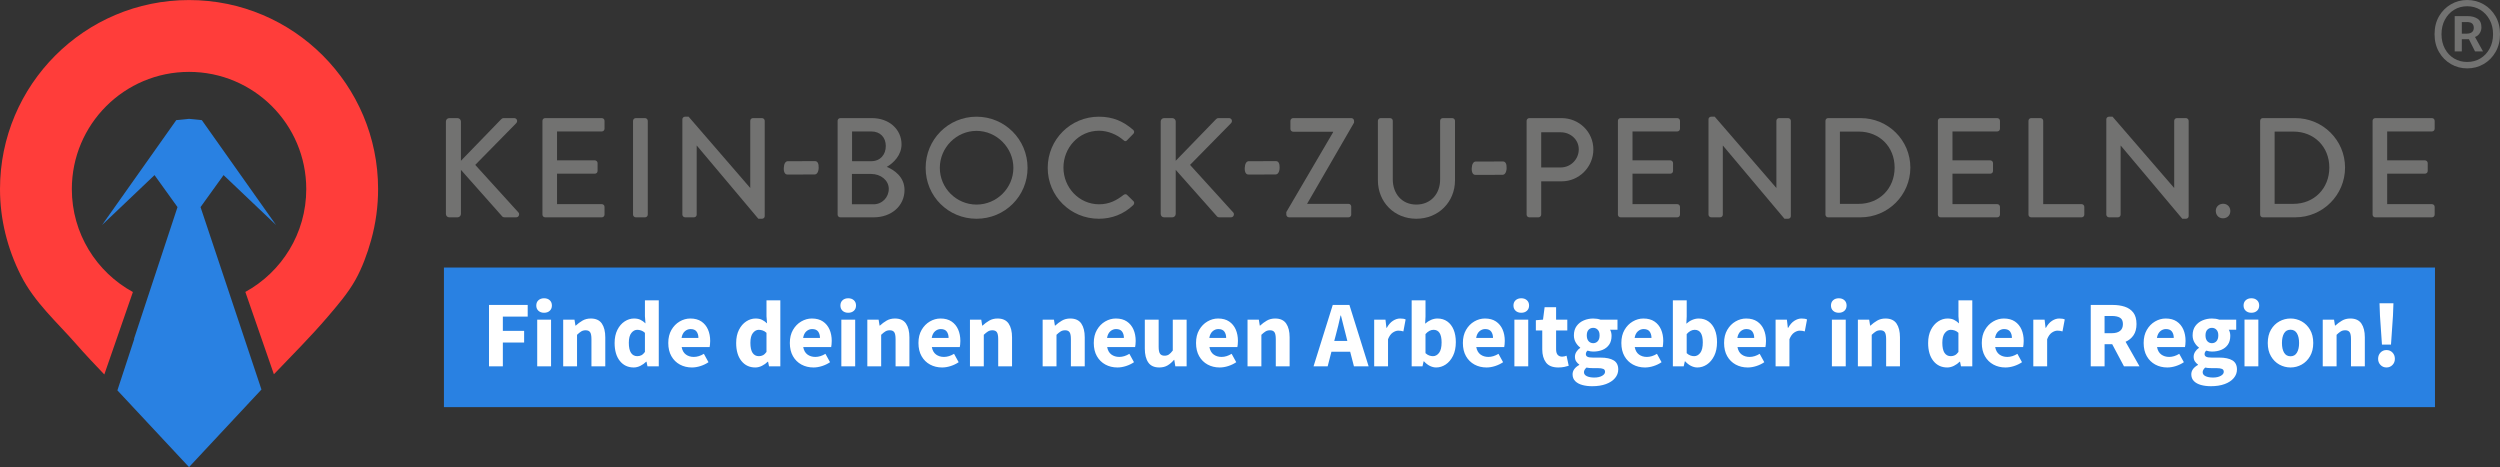 <?xml version="1.0" encoding="utf-8"?>
<svg xmlns="http://www.w3.org/2000/svg" id="Ebene_1" viewBox="0 0 7722.91 1442.88">
  <rect x="0" y="0" width="7722.91" height="1442.88" fill="#333333" stroke="none"/>
  <path d="m254.04,1084.16l1.37,1.51c-.47-.51-.92-1.04-1.38-1.55v.04Z" fill="#fff"/>
  <path d="m791.58,1220.77l.25-.28c-.09.09-.18.19-.26.28h.02Z" fill="#fff"/>
  <rect fill="#fff" height="389.98" width="6044.73" x="1413.33" y="841.18"/>
  <path d="m715.64,927.55l-96.13-287.8,71.13-98.81,162,154.06-229.16-323.89-39.48-3.97-39.48,3.97-229.16,323.89,162-154.06,71.02,98.81-95.19,288.15-39.13,118.67.82.12-52.21,159.2c71.25,76.15,142.26,152.19,213.28,228.46.47.35,8.06,8.29,8.06,8.53,74.52-79.89,149.15-159.67,223.67-239.56l-92.04-275.77h0Z" fill="#2981e2"/>
  <path d="m584,.14C261.52.14,0,261.65,0,584.14c0,93.09,22.66,183.84,64.59,266.89,42.28,83.63,110.84,143.31,171.23,212.46,27.8,31.89,57.23,62.61,86.43,93.32l88.3-254.74c-112.48-61.44-188.63-180.81-188.63-317.93,0-199.96,162.12-362.08,362.08-362.08s362.08,162.12,362.08,362.08c0,137.01-76.04,256.14-188.17,317.7l88.18,254.39c55.95-58.63,113.53-115.87,166.21-177.54,30.13-35.27,62.25-72.53,85.03-112.95,21.26-37.73,37.38-81.88,49.06-123.69,14.37-51.39,21.61-104.65,21.61-157.92C1168.01,261.65,906.49.14,584,.14Z" fill="#ff3d3a"/>
  <path d="m1468.09,509.37l126.54-128.73c6.14-6.57,1.75-15.76-6.12-15.76h-32.84c-3.5,0-6.57,2.19-8.32,4.38l-123.47,127.41v-121.28c0-5.69-4.82-10.51-10.51-10.51h-25.4c-6.12,0-10.51,4.82-10.51,10.51v285.49c0,5.69,4.39,10.51,10.51,10.51h25.4c5.69,0,10.51-4.82,10.51-10.51v-136.18l127.41,143.62c.88,1.32,3.5,3.07,7.88,3.07h35.03c9.19,0,11.39-10.07,7.88-14.45l-133.99-147.56Z" fill="#727271"/>
  <path d="m1859.15,364.87h-175.14c-4.81,0-8.32,3.94-8.32,8.32v289.86c0,4.39,3.5,8.32,8.32,8.32h175.14c4.82,0,8.32-3.94,8.32-8.32v-24.08c0-4.38-3.5-8.32-8.32-8.32h-138.36v-94.14h116.91c4.39,0,8.32-3.5,8.32-8.32v-24.52c0-4.37-3.94-8.32-8.32-8.32h-116.91v-89.32h138.36c4.82,0,8.32-3.94,8.32-8.32v-24.52c0-4.39-3.5-8.32-8.32-8.32Z" fill="#727271"/>
  <path d="m1992.75,364.87h-28.89c-4.37,0-8.32,3.94-8.32,8.32v289.86c0,4.39,3.95,8.32,8.32,8.32h28.89c4.39,0,8.32-3.94,8.32-8.32v-289.86c0-4.39-3.94-8.32-8.32-8.32Z" fill="#727271"/>
  <path d="m2354.03,364.87h-28.02c-4.82,0-8.32,3.94-8.32,8.32v207.1h-.43l-190.04-219.81h-10.94c-4.39,0-8.32,3.5-8.32,7.88v294.68c0,4.39,3.94,8.32,8.32,8.32h27.59c4.82,0,8.32-3.94,8.32-8.32v-213.23h.43l190.03,225.94h11.39c4.37,0,8.32-3.5,8.32-7.88v-294.68c0-4.39-3.95-8.32-8.32-8.32Z" fill="#727271"/>
  <path d="m2739.45,515.5c20.57-11.83,45.54-35.9,45.54-69.62,0-45.97-38.1-81-91.07-81h-98.08c-4.82,0-8.32,3.94-8.32,8.32v289.86c0,4.39,3.5,8.32,8.32,8.32h102.89c55.18,0,95.46-35.46,95.46-84.5,0-40.28-31.53-61.74-54.73-71.38Zm-107.29-109.47h59.12c28.02,0,45.1,18.39,45.1,45.1s-17.08,46.85-45.1,46.85h-59.12v-91.95Zm66.12,225.06h-66.55v-93.7h59.98c28.46,0,53.86,19.27,53.86,45.98s-20.58,47.72-47.29,47.72Z" fill="#727271"/>
  <path d="m3016.67,360.5c-87.57,0-157.2,70.5-157.2,158.07s69.62,157.19,157.2,157.19,157.63-69.62,157.63-157.19-70.06-158.07-157.63-158.07Zm0,271.47c-62.18,0-113.41-50.79-113.41-113.4s51.23-114.29,113.41-114.29,113.85,52.1,113.85,114.29-51.23,113.4-113.85,113.4Z" fill="#727271"/>
  <path d="m3481.32,601.75c-2.63-2.19-6.57-2.62-10.51.44-21.02,16.2-43.35,28.9-75.31,28.9-62.62,0-110.34-52.11-110.34-113.41s47.29-113.84,109.91-113.84c27.14,0,55.16,11.39,75.75,29.34,3.94,3.94,7.88,3.94,10.94,0l19.27-19.7c3.5-3.5,3.5-8.76-.43-12.26-29.78-25.84-61.75-40.72-105.97-40.72-87.57,0-158.06,70.5-158.06,158.07s70.49,157.19,158.06,157.19c38.98,0,76.63-13.57,106.4-42.48,3.07-3.06,3.94-8.76.43-11.82l-20.14-19.71Z" fill="#727271"/>
  <path d="m3676.23,509.37l126.55-128.73c6.12-6.57,1.75-15.76-6.14-15.76h-32.84c-3.5,0-6.56,2.19-8.31,4.38l-123.49,127.41v-121.28c0-5.69-4.82-10.51-10.51-10.51h-25.39c-6.14,0-10.51,4.82-10.51,10.51v285.49c0,5.69,4.37,10.51,10.51,10.51h25.39c5.69,0,10.51-4.82,10.51-10.51v-136.18l127.42,143.62c.87,1.32,3.5,3.07,7.87,3.07h35.03c9.21,0,11.39-10.07,7.89-14.45l-133.99-147.56Z" fill="#727271"/>
  <path d="m4174.59,364.87h-179.95c-4.39,0-8.32,3.94-8.32,8.32v25.39c0,4.39,3.94,8.32,8.32,8.32h123.47v1.75l-144.49,246.52v7.87c0,4.39,3.94,8.32,8.31,8.32h183.92c4.81,0,8.31-3.94,8.31-8.32v-24.95c0-4.38-3.5-8.32-8.31-8.32h-127.87v-.43l144.93-250.46v-5.69c0-4.39-3.94-8.32-8.32-8.32Z" fill="#727271"/>
  <path d="m4486.41,364.87h-29.32c-4.82,0-8.32,3.94-8.32,8.32v181.71c0,43.34-28.47,77.06-73.56,77.06s-72.69-34.15-72.69-77.94v-180.83c0-4.39-3.5-8.32-8.32-8.32h-29.33c-4.39,0-8.32,3.94-8.32,8.32v183.9c0,66.56,49.92,118.66,118.66,118.66s119.53-52.1,119.53-118.66v-183.9c0-4.39-3.94-8.32-8.32-8.32Z" fill="#727271"/>
  <path d="m4824.09,364.87h-99.83c-4.82,0-8.32,3.94-8.32,8.32v289.86c0,4.39,3.5,8.32,8.32,8.32h28.46c4.39,0,8.32-3.94,8.32-8.32v-102.89h63.49c53.43,0,97.65-44.23,97.65-98.52s-44.22-96.76-98.08-96.76Zm-2.62,152.38h-60.43v-108.59h60.43c30.21,0,55.6,22.77,55.6,52.54,0,31.53-25.39,56.05-55.6,56.05Z" fill="#727271"/>
  <path d="m5181.44,364.87h-175.14c-4.82,0-8.32,3.94-8.32,8.32v289.86c0,4.39,3.5,8.32,8.32,8.32h175.14c4.82,0,8.32-3.94,8.32-8.32v-24.08c0-4.38-3.5-8.32-8.32-8.32h-138.36v-94.14h116.91c4.37,0,8.32-3.5,8.32-8.32v-24.52c0-4.37-3.95-8.32-8.32-8.32h-116.91v-89.32h138.36c4.82,0,8.32-3.94,8.32-8.32v-24.52c0-4.39-3.5-8.32-8.32-8.32Z" fill="#727271"/>
  <path d="m5523.9,364.87h-28.02c-4.81,0-8.31,3.94-8.31,8.32v207.1h-.45l-190.03-219.81h-10.96c-4.37,0-8.31,3.5-8.31,7.88v294.68c0,4.39,3.94,8.32,8.31,8.32h27.59c4.82,0,8.32-3.94,8.32-8.32v-213.23h.43l190.04,225.94h11.38c4.39,0,8.32-3.5,8.32-7.88v-294.68c0-4.39-3.94-8.32-8.32-8.32Z" fill="#727271"/>
  <path d="m5747.72,364.87h-100.7c-4.39,0-7.89,3.94-7.89,8.32v289.86c0,4.39,3.5,8.32,7.89,8.32h100.7c84.52,0,153.69-68.74,153.69-153.69s-69.17-152.81-153.69-152.81Zm-6.12,264.9h-57.8v-223.3h57.8c64.36,0,111.21,46.85,111.21,111.21s-46.85,112.09-111.21,112.09Z" fill="#727271"/>
  <path d="m6169.89,364.87h-175.14c-4.82,0-8.32,3.94-8.32,8.32v289.86c0,4.39,3.5,8.32,8.32,8.32h175.14c4.82,0,8.32-3.94,8.32-8.32v-24.08c0-4.38-3.5-8.32-8.32-8.32h-138.36v-94.14h116.91c4.37,0,8.32-3.5,8.32-8.32v-24.52c0-4.37-3.95-8.32-8.32-8.32h-116.91v-89.32h138.36c4.82,0,8.32-3.94,8.32-8.32v-24.52c0-4.39-3.5-8.32-8.32-8.32Z" fill="#727271"/>
  <path d="m6430.48,630.66h-118.67v-257.46c0-4.39-3.94-8.32-8.31-8.32h-28.91c-4.82,0-8.32,3.94-8.32,8.32v289.86c0,4.39,3.5,8.32,8.32,8.32h155.88c4.82,0,8.32-3.94,8.32-8.32v-24.08c0-4.38-3.5-8.32-8.32-8.32Z" fill="#727271"/>
  <path d="m6752.79,364.87h-28.02c-4.82,0-8.32,3.94-8.32,8.32v207.1h-.43l-190.02-219.81h-10.94c-4.39,0-8.32,3.5-8.32,7.88v294.68c0,4.39,3.94,8.32,8.32,8.32h27.57c4.82,0,8.32-3.94,8.32-8.32v-213.23h.43l190.04,225.94h11.38c4.39,0,8.32-3.5,8.32-7.88v-294.68c0-4.39-3.94-8.32-8.32-8.32Z" fill="#727271"/>
  <path d="m7090.57,364.87h-100.7c-4.39,0-7.89,3.94-7.89,8.32v289.86c0,4.39,3.5,8.32,7.89,8.32h100.7c84.52,0,153.69-68.74,153.69-153.69s-69.17-152.81-153.69-152.81Zm-6.12,264.9h-57.8v-223.3h57.8c64.35,0,111.21,46.85,111.21,111.21s-46.86,112.09-111.21,112.09Z" fill="#727271"/>
  <path d="m7512.74,406.03c4.82,0,8.32-3.94,8.32-8.32v-24.52c0-4.39-3.5-8.32-8.32-8.32h-175.14c-4.82,0-8.32,3.94-8.32,8.32v289.86c0,4.39,3.5,8.32,8.32,8.32h175.14c4.82,0,8.32-3.94,8.32-8.32v-24.08c0-4.38-3.5-8.32-8.32-8.32h-138.36v-94.14h116.91c4.37,0,8.32-3.5,8.32-8.32v-24.52c0-4.37-3.95-8.32-8.32-8.32h-116.91v-89.32h138.36Z" fill="#727271"/>
  <path d="m4643.32,498.85l-84.29.15c-7.41.01-12.06,7.89-12.6,20.85-.54,12.96,3.79,20.35,11.2,20.34l83.68-.15c7.41-.01,12.35-7.43,12.88-20.38.54-12.96-3.46-20.82-10.87-20.8Z" fill="#727271"/>
  <path d="m3942.09,497.8l-84.29.15c-7.41.01-12.06,7.89-12.59,20.85-.54,12.96,3.79,20.35,11.2,20.34l83.68-.15c7.41-.01,12.35-7.43,12.88-20.38.54-12.96-3.46-20.82-10.87-20.8Z" fill="#727271"/>
  <path d="m2518.14,497.8l-84.29.15c-7.41.01-12.06,7.89-12.6,20.85-.54,12.96,3.79,20.35,11.2,20.34l83.68-.15c7.41-.01,12.35-7.43,12.88-20.38.54-12.96-3.46-20.82-10.87-20.8Z" fill="#727271"/>
  <path d="m6865.45,629.58c-12.64,1.11-21.57,11.04-20.44,24,1.19,13.62,11.71,21.84,24.35,20.74,12.64-1.11,21.57-11.03,20.38-24.65-1.13-12.97-11.65-21.2-24.3-20.09Z" fill="#727271"/>
  <path d="m4952.6,1139.55c-3.78-1.55-9.26-2.33-16.43-2.33h-14.83c-4.85,0-8.87-.15-12.07-.44-3.2-.29-5.96-.73-8.29-1.31-5.24,4.65-7.85,9.4-7.85,14.25,0,5.43,2.95,9.55,8.87,12.36,5.91,2.81,13.62,4.22,23.12,4.22s17.64-1.75,23.85-5.24c6.21-3.49,9.31-7.66,9.31-12.51,0-4.46-1.89-7.47-5.67-9.02Z" fill="#2981e2"/>
  <path d="m4588,1016.52c-6.59,0-12.51,2.28-17.74,6.84-5.24,4.56-8.63,11.39-10.18,20.51h52.07c0-7.95-1.89-14.49-5.67-19.63-3.78-5.14-9.94-7.71-18.47-7.71Z" fill="#2981e2"/>
  <path d="m4921.62,1060.15c5.62,0,10.33-2.04,14.11-6.11s5.67-10.08,5.67-18.03-1.89-13.33-5.67-17.31c-3.78-3.97-8.49-5.96-14.11-5.96s-10.33,1.94-14.11,5.82c-3.78,3.88-5.67,9.7-5.67,17.45s1.89,13.96,5.67,18.03c3.78,4.07,8.48,6.11,14.11,6.11Z" fill="#2981e2"/>
  <path d="m6190.98,1016.52c-6.59,0-12.51,2.28-17.74,6.84-5.24,4.56-8.63,11.39-10.18,20.51h52.07c0-7.95-1.89-14.49-5.67-19.63-3.78-5.14-9.94-7.71-18.47-7.71Z" fill="#2981e2"/>
  <path d="m5235.18,1018.84c-8.54,0-16.78,4.36-24.72,13.09v59.05c3.88,3.49,7.75,5.92,11.64,7.27,3.88,1.36,7.66,2.04,11.34,2.04,7.37,0,13.67-3.39,18.91-10.18,5.24-6.79,7.85-17.55,7.85-32.29,0-25.98-8.34-38.98-25.01-38.98Z" fill="#2981e2"/>
  <path d="m6026.05,1018.84c-6.79,0-12.8,3.25-18.03,9.74-5.24,6.5-7.85,16.63-7.85,30.4s2.28,24.58,6.83,31.27c4.56,6.69,11,10.03,19.34,10.03,4.65,0,8.87-.97,12.65-2.91,3.78-1.94,7.42-5.33,10.91-10.18v-59.05c-3.69-3.49-7.61-5.91-11.78-7.27-4.17-1.35-8.19-2.04-12.07-2.04Z" fill="#2981e2"/>
  <path d="m4150.09,1005.46c-2.62-10.66-5.19-20.94-7.71-30.83h-1.16c-2.33,10.09-4.7,20.41-7.13,30.98-2.43,10.57-5,20.61-7.71,30.11l-4.65,17.45h40.43l-4.36-17.45c-2.52-9.5-5.09-19.58-7.71-30.25Z" fill="#2981e2"/>
  <path d="m5394.87,1016.52c-6.59,0-12.51,2.28-17.74,6.84-5.24,4.56-8.63,11.39-10.18,20.51h52.07c0-7.95-1.89-14.49-5.67-19.63-3.78-5.14-9.94-7.71-18.47-7.71Z" fill="#2981e2"/>
  <path d="m5077.53,1016.52c-6.59,0-12.51,2.28-17.74,6.84-5.24,4.56-8.63,11.39-10.18,20.51h52.07c0-7.95-1.89-14.49-5.67-19.63-3.78-5.14-9.94-7.71-18.47-7.71Z" fill="#2981e2"/>
  <path d="m2343.95,1018.84c-6.79,0-12.8,3.25-18.03,9.74-5.24,6.5-7.85,16.63-7.85,30.4s2.28,24.58,6.84,31.27c4.55,6.69,11,10.03,19.34,10.03,4.65,0,8.87-.97,12.65-2.91,3.78-1.94,7.42-5.33,10.91-10.18v-59.05c-3.69-3.49-7.61-5.91-11.78-7.27-4.17-1.35-8.2-2.04-12.07-2.04Z" fill="#2981e2"/>
  <path d="m2133.36,1016.52c-6.59,0-12.51,2.28-17.74,6.84-5.24,4.56-8.63,11.39-10.18,20.51h52.07c0-7.95-1.89-14.49-5.67-19.63-3.78-5.14-9.94-7.71-18.47-7.71Z" fill="#2981e2"/>
  <path d="m1968.44,1018.84c-6.79,0-12.8,3.25-18.03,9.74-5.24,6.5-7.85,16.63-7.85,30.4s2.28,24.58,6.84,31.27c4.55,6.69,11,10.03,19.34,10.03,4.65,0,8.87-.97,12.65-2.91,3.78-1.94,7.42-5.33,10.91-10.18v-59.05c-3.69-3.49-7.61-5.91-11.78-7.27-4.17-1.35-8.2-2.04-12.07-2.04Z" fill="#2981e2"/>
  <path d="m3447.79,1016.52c-6.59,0-12.51,2.28-17.74,6.84-5.24,4.56-8.63,11.39-10.18,20.51h52.07c0-7.95-1.89-14.49-5.67-19.63-3.78-5.14-9.94-7.71-18.47-7.71Z" fill="#2981e2"/>
  <path d="m2508.88,1016.52c-6.59,0-12.51,2.28-17.74,6.84-5.24,4.56-8.63,11.39-10.18,20.51h52.07c0-7.95-1.89-14.49-5.67-19.63-3.78-5.14-9.94-7.71-18.47-7.71Z" fill="#2981e2"/>
  <path d="m3763.68,1016.52c-6.59,0-12.51,2.28-17.74,6.84-5.24,4.56-8.63,11.39-10.18,20.51h52.07c0-7.95-1.89-14.49-5.67-19.63-3.78-5.14-9.94-7.71-18.47-7.71Z" fill="#2981e2"/>
  <path d="m2906.2,1016.52c-6.59,0-12.51,2.28-17.74,6.84-5.24,4.56-8.63,11.39-10.18,20.51h52.07c0-7.95-1.89-14.49-5.67-19.63-3.78-5.14-9.94-7.71-18.47-7.71Z" fill="#2981e2"/>
  <path d="m4428.31,1018.84c-8.53,0-16.77,4.36-24.72,13.09v59.05c3.88,3.49,7.75,5.92,11.64,7.27,3.88,1.36,7.66,2.04,11.34,2.04,7.37,0,13.67-3.39,18.91-10.18,5.24-6.79,7.85-17.55,7.85-32.29,0-25.98-8.34-38.98-25.02-38.98Z" fill="#2981e2"/>
  <path d="m6832.92,1060.15c5.62,0,10.32-2.04,14.11-6.11,3.78-4.07,5.67-10.08,5.67-18.03s-1.89-13.33-5.67-17.31c-3.78-3.97-8.49-5.96-14.11-5.96s-10.33,1.94-14.11,5.82c-3.78,3.88-5.67,9.7-5.67,17.45s1.89,13.96,5.67,18.03c3.78,4.07,8.48,6.11,14.11,6.11Z" fill="#2981e2"/>
  <path d="m6549.18,981.61c-5.92-3.68-14.5-5.53-25.74-5.53h-22.11v53.23h22.11c11.24,0,19.82-2.37,25.74-7.13,5.91-4.75,8.87-11.78,8.87-21.09s-2.96-15.8-8.87-19.49Z" fill="#2981e2"/>
  <path d="m6690.98,1016.52c-6.59,0-12.51,2.28-17.74,6.84-5.24,4.56-8.63,11.39-10.18,20.51h52.07c0-7.95-1.89-14.49-5.67-19.63-3.78-5.14-9.94-7.71-18.47-7.71Z" fill="#2981e2"/>
  <path d="m1371.39,826.55v431.22h6150.66v-431.22H1371.39Zm6022.33,110.26l-1.45,38.69-6.11,89.01h-27.92l-6.11-89.01-1.45-38.69h43.05Zm-5763.55,41.3h-76.79v43.92h65.74v36.07h-65.74v73.59h-42.76v-189.65h119.55v36.07Zm72.13,153.58h-42.76v-144.27h42.76v144.27Zm-4.07-171.61c-4.46,4.07-10.28,6.11-17.45,6.11s-12.99-2.04-17.45-6.11c-4.46-4.07-6.69-9.5-6.69-16.29s2.23-12.22,6.69-16.29c4.46-4.07,10.28-6.11,17.45-6.11s12.99,2.04,17.45,6.11c4.46,4.07,6.69,9.5,6.69,16.29s-2.23,12.22-6.69,16.29Zm171.61,171.61h-42.76v-84.06c0-10.47-1.41-17.64-4.22-21.53-2.81-3.88-7.32-5.82-13.53-5.82-5.43,0-10.08,1.21-13.96,3.64-3.88,2.43-8.14,5.87-12.8,10.33v97.44h-42.76v-144.27h34.91l2.91,18.32h1.16c6.2-5.82,13.04-10.91,20.51-15.27,7.46-4.36,16.04-6.54,25.74-6.54,15.71,0,27.1,5.19,34.18,15.56,7.08,10.38,10.62,24.58,10.62,42.61v89.59Zm165.21,0h-34.91l-2.91-14.25h-1.16c-5.04,5.04-10.96,9.26-17.74,12.65-6.79,3.39-13.67,5.09-20.65,5.09-17.84,0-32.14-6.73-42.9-20.21-10.76-13.48-16.14-31.95-16.14-55.41,0-15.71,2.86-29.23,8.58-40.58,5.72-11.34,13.18-20.02,22.4-26.03,9.21-6.01,18.86-9.02,28.94-9.02,7.95,0,14.64,1.36,20.07,4.07,5.43,2.72,10.57,6.4,15.42,11.05l-1.75-22.11v-49.16h42.76v203.9Zm158.23-67.63c-.39,3.59-.78,6.25-1.16,8h-86.39c1.94,10.47,6.3,18.18,13.09,23.12,6.79,4.94,14.93,7.42,24.43,7.42,10.28,0,20.65-3.2,31.12-9.6l14.25,25.89c-7.37,5.05-15.61,9.02-24.72,11.93-9.12,2.91-17.94,4.36-26.47,4.36-13.77,0-26.18-3.01-37.23-9.02-11.05-6.01-19.78-14.64-26.18-25.89-6.4-11.24-9.6-24.82-9.6-40.72s3.24-29.18,9.74-40.43c6.49-11.24,14.98-19.93,25.45-26.03,10.47-6.11,21.42-9.16,32.87-9.16,13.77,0,25.16,3.06,34.18,9.16,9.02,6.11,15.8,14.35,20.36,24.72,4.56,10.38,6.84,22.16,6.84,35.34,0,3.69-.19,7.32-.58,10.91Zm217.28,67.63h-34.91l-2.91-14.25h-1.16c-5.04,5.04-10.96,9.26-17.74,12.65-6.79,3.39-13.67,5.09-20.65,5.09-17.84,0-32.14-6.73-42.9-20.21-10.76-13.48-16.14-31.95-16.14-55.41,0-15.71,2.86-29.23,8.58-40.58,5.72-11.34,13.19-20.02,22.4-26.03,9.21-6.01,18.86-9.02,28.94-9.02,7.95,0,14.64,1.36,20.07,4.07,5.43,2.72,10.57,6.4,15.42,11.05l-1.75-22.11v-49.16h42.76v203.9Zm158.23-67.63c-.39,3.59-.78,6.25-1.16,8h-86.39c1.94,10.47,6.3,18.18,13.09,23.12,6.78,4.94,14.93,7.42,24.43,7.42,10.28,0,20.65-3.2,31.12-9.6l14.25,25.89c-7.37,5.05-15.61,9.02-24.72,11.93-9.12,2.91-17.94,4.36-26.47,4.36-13.77,0-26.18-3.01-37.23-9.02-11.05-6.01-19.78-14.64-26.18-25.89-6.4-11.24-9.6-24.82-9.6-40.72s3.24-29.18,9.74-40.43c6.49-11.24,14.98-19.93,25.45-26.03,10.47-6.11,21.42-9.16,32.87-9.16,13.77,0,25.16,3.06,34.18,9.16,9.02,6.11,15.8,14.35,20.36,24.72,4.55,10.38,6.83,22.16,6.83,35.34,0,3.69-.19,7.32-.58,10.91Zm73.01,67.63h-42.76v-144.27h42.76v144.27Zm-4.07-171.61c-4.46,4.07-10.28,6.11-17.45,6.11s-12.99-2.04-17.45-6.11c-4.46-4.07-6.69-9.5-6.69-16.29s2.23-12.22,6.69-16.29c4.46-4.07,10.28-6.11,17.45-6.11s12.99,2.04,17.45,6.11c4.46,4.07,6.69,9.5,6.69,16.29s-2.23,12.22-6.69,16.29Zm171.61,171.61h-42.76v-84.06c0-10.47-1.41-17.64-4.22-21.53-2.81-3.88-7.32-5.82-13.52-5.82-5.43,0-10.09,1.21-13.96,3.64-3.88,2.43-8.14,5.87-12.8,10.33v97.44h-42.76v-144.27h34.9l2.91,18.32h1.16c6.2-5.82,13.04-10.91,20.51-15.27,7.46-4.36,16.04-6.54,25.74-6.54,15.71,0,27.1,5.19,34.18,15.56,7.08,10.38,10.62,24.58,10.62,42.61v89.59Zm156.78-67.63c-.39,3.59-.78,6.25-1.16,8h-86.39c1.94,10.47,6.3,18.18,13.09,23.12,6.79,4.94,14.93,7.42,24.43,7.42,10.28,0,20.65-3.2,31.12-9.6l14.25,25.89c-7.37,5.05-15.61,9.02-24.72,11.93-9.12,2.91-17.94,4.36-26.47,4.36-13.77,0-26.18-3.01-37.23-9.02-11.05-6.01-19.78-14.64-26.18-25.89-6.4-11.24-9.6-24.82-9.6-40.72s3.25-29.18,9.75-40.43c6.49-11.24,14.98-19.93,25.45-26.03,10.47-6.11,21.42-9.16,32.87-9.16,13.77,0,25.16,3.06,34.18,9.16,9.02,6.11,15.8,14.35,20.36,24.72,4.55,10.38,6.83,22.16,6.83,35.34,0,3.69-.19,7.32-.58,10.91Zm160.27,67.63h-42.76v-84.06c0-10.47-1.41-17.64-4.22-21.53-2.81-3.88-7.32-5.82-13.53-5.82-5.43,0-10.08,1.21-13.96,3.64-3.88,2.43-8.14,5.87-12.8,10.33v97.44h-42.76v-144.27h34.9l2.91,18.32h1.16c6.2-5.82,13.04-10.91,20.51-15.27,7.46-4.36,16.04-6.54,25.74-6.54,15.71,0,27.1,5.19,34.18,15.56,7.08,10.38,10.62,24.58,10.62,42.61v89.59Zm224.55,0h-42.76v-84.06c0-10.47-1.41-17.64-4.22-21.53-2.81-3.88-7.32-5.82-13.53-5.82-5.43,0-10.08,1.21-13.96,3.64-3.88,2.43-8.14,5.87-12.8,10.33v97.44h-42.76v-144.27h34.91l2.91,18.32h1.16c6.2-5.82,13.04-10.91,20.51-15.27,7.46-4.36,16.04-6.54,25.74-6.54,15.71,0,27.1,5.19,34.18,15.56,7.08,10.38,10.62,24.58,10.62,42.61v89.59Zm156.78-67.63c-.39,3.59-.78,6.25-1.16,8h-86.39c1.94,10.47,6.3,18.18,13.09,23.12,6.79,4.94,14.93,7.42,24.43,7.42,10.28,0,20.65-3.2,31.12-9.6l14.25,25.89c-7.37,5.05-15.61,9.02-24.72,11.93-9.12,2.91-17.94,4.36-26.47,4.36-13.77,0-26.18-3.01-37.23-9.02-11.05-6.01-19.78-14.64-26.18-25.89-6.4-11.24-9.6-24.82-9.6-40.72s3.25-29.18,9.74-40.43c6.5-11.24,14.98-19.93,25.45-26.03,10.47-6.11,21.43-9.16,32.87-9.16,13.77,0,25.16,3.06,34.18,9.16,9.02,6.11,15.8,14.35,20.36,24.72,4.55,10.38,6.84,22.16,6.84,35.34,0,3.69-.2,7.32-.58,10.91Zm157.94,67.63h-34.91l-3.2-20.07h-.87c-6.01,7.18-12.61,12.9-19.78,17.16-7.18,4.26-15.71,6.4-25.6,6.4-15.71,0-27.1-5.19-34.18-15.56-7.08-10.37-10.62-24.58-10.62-42.61v-89.59h42.76v84.06c0,10.28,1.45,17.41,4.36,21.38,2.91,3.98,7.46,5.96,13.67,5.96,5.43,0,9.99-1.26,13.67-3.78,3.68-2.52,7.66-6.59,11.93-12.22v-95.41h42.76v144.27Zm157.94-67.63c-.39,3.59-.78,6.25-1.16,8h-86.39c1.94,10.47,6.3,18.18,13.09,23.12,6.79,4.94,14.93,7.42,24.43,7.42,10.28,0,20.65-3.2,31.12-9.6l14.25,25.89c-7.37,5.05-15.61,9.02-24.72,11.93-9.12,2.91-17.94,4.36-26.47,4.36-13.77,0-26.18-3.01-37.23-9.02-11.05-6.01-19.78-14.64-26.18-25.89-6.4-11.24-9.6-24.82-9.6-40.72s3.24-29.18,9.74-40.43c6.49-11.24,14.98-19.93,25.45-26.03,10.47-6.11,21.43-9.16,32.87-9.16,13.77,0,25.16,3.06,34.18,9.16,9.02,6.11,15.8,14.35,20.36,24.72,4.55,10.38,6.83,22.16,6.83,35.34,0,3.69-.19,7.32-.58,10.91Zm160.27,67.63h-42.76v-84.06c0-10.47-1.41-17.64-4.22-21.53-2.81-3.88-7.32-5.82-13.53-5.82-5.43,0-10.08,1.21-13.96,3.64-3.88,2.43-8.14,5.87-12.8,10.33v97.44h-42.76v-144.27h34.91l2.91,18.32h1.16c6.2-5.82,13.04-10.91,20.51-15.27,7.46-4.36,16.04-6.54,25.74-6.54,15.71,0,27.1,5.19,34.18,15.56,7.08,10.38,10.62,24.58,10.62,42.61v89.59Zm198.66,0l-11.64-45.08h-57.88l-11.64,45.08h-43.63l59.34-189.65h51.49l59.34,189.65h-45.38Zm152.71-107.91c-2.52-.77-5-1.35-7.42-1.75-2.43-.39-5.19-.58-8.29-.58-5.43,0-11.1,1.99-17.02,5.96-5.92,3.98-10.81,10.81-14.69,20.51v83.77h-42.76v-144.27h34.9l2.91,25.31h1.16c5.24-9.69,11.54-16.92,18.91-21.67,7.37-4.75,14.73-7.13,22.11-7.13,4.07,0,7.46.25,10.18.73,2.71.49,5.04,1.21,6.98,2.18l-6.98,36.94Zm153.29,75.48c-5.82,11.73-13.34,20.65-22.54,26.76-9.21,6.11-19.05,9.16-29.52,9.16-6.4,0-12.85-1.6-19.34-4.8-6.5-3.2-12.56-7.9-18.18-14.11h-1.16l-3.49,15.42h-33.45v-203.9h42.76v50.03l-1.16,22.11c5.62-5.04,11.73-8.97,18.32-11.78,6.59-2.81,13.19-4.22,19.78-4.22,11.64,0,21.72,3.01,30.25,9.02,8.53,6.01,15.08,14.5,19.63,25.45,4.56,10.96,6.84,23.81,6.84,38.54,0,16.48-2.91,30.59-8.73,42.32Zm159.4-35.2c-.39,3.59-.78,6.25-1.16,8h-86.39c1.94,10.47,6.3,18.18,13.09,23.12,6.79,4.94,14.93,7.42,24.43,7.42,10.28,0,20.65-3.2,31.12-9.6l14.25,25.89c-7.37,5.05-15.61,9.02-24.72,11.93-9.12,2.91-17.94,4.36-26.47,4.36-13.77,0-26.18-3.01-37.23-9.02-11.05-6.01-19.78-14.64-26.18-25.89-6.4-11.24-9.6-24.82-9.6-40.72s3.24-29.18,9.74-40.43c6.5-11.24,14.98-19.93,25.45-26.03,10.47-6.11,21.43-9.16,32.87-9.16,13.77,0,25.16,3.06,34.18,9.16,9.02,6.11,15.8,14.35,20.36,24.72,4.55,10.38,6.83,22.16,6.83,35.34,0,3.69-.19,7.32-.58,10.91Zm73.01,67.63h-42.76v-144.27h42.76v144.27Zm-4.07-171.61c-4.46,4.07-10.28,6.11-17.45,6.11s-12.99-2.04-17.45-6.11c-4.46-4.07-6.69-9.5-6.69-16.29s2.23-12.22,6.69-16.29c4.46-4.07,10.28-6.11,17.45-6.11s12.99,2.04,17.45,6.11c4.46,4.07,6.69,9.5,6.69,16.29s-2.23,12.22-6.69,16.29Zm115.62,173.36c-5.33,1.16-11.49,1.75-18.47,1.75-17.84,0-30.59-5.13-38.25-15.42-7.66-10.28-11.49-23.75-11.49-40.43v-58.46h-19.78v-31.71l22.11-1.74,4.94-38.4h35.49v38.4h34.61v33.45h-34.61v57.88c0,8.14,1.7,14.01,5.09,17.6,3.39,3.59,7.9,5.38,13.53,5.38,2.33,0,4.7-.29,7.13-.87,2.42-.58,4.6-1.26,6.54-2.04l6.69,31.12c-3.69,1.16-8.19,2.33-13.53,3.49Zm156.64,34.47c-6.6,7.85-15.9,14.01-27.92,18.47-12.02,4.46-26.28,6.69-42.76,6.69-11.25,0-21.43-1.26-30.54-3.78-9.12-2.52-16.39-6.5-21.82-11.92-5.43-5.43-8.14-12.41-8.14-20.94,0-11.63,6.88-21.33,20.65-29.09v-1.16c-3.69-2.52-6.84-5.72-9.45-9.6-2.62-3.88-3.93-8.82-3.93-14.83,0-5.23,1.55-10.28,4.65-15.12,3.1-4.84,6.98-8.82,11.64-11.93v-1.16c-5.04-3.49-9.55-8.53-13.53-15.12-3.98-6.59-5.96-14.06-5.96-22.4,0-11.63,2.81-21.28,8.44-28.94,5.62-7.66,12.99-13.42,22.11-17.31,9.11-3.88,18.81-5.82,29.09-5.82,8.53,0,16,1.16,22.4,3.49h52.65v31.12h-22.98c1.35,2.14,2.47,4.85,3.34,8.14.87,3.3,1.31,6.89,1.31,10.76,0,11.05-2.52,20.17-7.56,27.34-5.05,7.18-11.83,12.51-20.36,16-8.53,3.49-18.13,5.23-28.8,5.23-5.63,0-11.44-.97-17.45-2.91-3.49,2.91-5.24,6.5-5.24,10.76,0,3.69,1.65,6.4,4.94,8.14,3.29,1.75,8.92,2.62,16.87,2.62h23.27c17.84,0,31.46,2.86,40.87,8.58,9.4,5.72,14.11,15.08,14.11,28.07,0,9.89-3.3,18.76-9.89,26.62Zm148.35-103.84c-.39,3.59-.78,6.25-1.16,8h-86.39c1.94,10.47,6.3,18.18,13.09,23.12,6.79,4.94,14.93,7.42,24.43,7.42,10.28,0,20.65-3.2,31.12-9.6l14.25,25.89c-7.37,5.05-15.61,9.02-24.72,11.93-9.12,2.91-17.94,4.36-26.47,4.36-13.77,0-26.18-3.01-37.23-9.02-11.05-6.01-19.78-14.64-26.18-25.89-6.4-11.24-9.6-24.82-9.6-40.72s3.24-29.18,9.74-40.43c6.49-11.24,14.98-19.93,25.45-26.03,10.47-6.11,21.43-9.16,32.87-9.16,13.77,0,25.16,3.06,34.18,9.16,9.02,6.11,15.8,14.35,20.36,24.72,4.55,10.38,6.83,22.16,6.83,35.34,0,3.69-.19,7.32-.58,10.91Zm157.94,35.2c-5.82,11.73-13.34,20.65-22.54,26.76-9.21,6.11-19.05,9.16-29.52,9.16-6.4,0-12.85-1.6-19.34-4.8-6.5-3.2-12.56-7.9-18.18-14.11h-1.16l-3.49,15.42h-33.45v-203.9h42.76v50.03l-1.16,22.11c5.62-5.04,11.73-8.97,18.33-11.78,6.59-2.81,13.18-4.22,19.78-4.22,11.63,0,21.71,3.01,30.25,9.02,8.53,6.01,15.08,14.5,19.63,25.45,4.55,10.96,6.83,23.81,6.83,38.54,0,16.48-2.91,30.59-8.73,42.32Zm159.4-35.2c-.39,3.59-.78,6.25-1.16,8h-86.39c1.94,10.47,6.3,18.18,13.09,23.12,6.79,4.94,14.93,7.42,24.43,7.42,10.28,0,20.65-3.2,31.12-9.6l14.25,25.89c-7.37,5.05-15.61,9.02-24.72,11.93-9.12,2.91-17.94,4.36-26.47,4.36-13.77,0-26.18-3.01-37.23-9.02-11.05-6.01-19.78-14.64-26.18-25.89-6.4-11.24-9.6-24.82-9.6-40.72s3.25-29.18,9.74-40.43c6.5-11.24,14.98-19.93,25.45-26.03,10.47-6.11,21.43-9.16,32.87-9.16,13.77,0,25.16,3.06,34.18,9.16,9.02,6.11,15.8,14.35,20.36,24.72,4.55,10.38,6.84,22.16,6.84,35.34,0,3.69-.2,7.32-.58,10.91Zm120.42-40.29c-2.52-.77-4.99-1.35-7.42-1.75-2.43-.39-5.19-.58-8.29-.58-5.43,0-11.1,1.99-17.02,5.96-5.92,3.98-10.81,10.81-14.69,20.51v83.77h-42.76v-144.27h34.91l2.91,25.31h1.16c5.24-9.69,11.54-16.92,18.91-21.67,7.37-4.75,14.74-7.13,22.11-7.13,4.07,0,7.46.25,10.18.73,2.71.49,5.04,1.21,6.98,2.18l-6.98,36.94Zm126.53,107.91h-42.76v-144.27h42.76v144.27Zm-4.07-171.61c-4.46,4.07-10.28,6.11-17.45,6.11s-12.99-2.04-17.45-6.11c-4.46-4.07-6.69-9.5-6.69-16.29s2.23-12.22,6.69-16.29c4.46-4.07,10.28-6.11,17.45-6.11s12.99,2.04,17.45,6.11c4.46,4.07,6.69,9.5,6.69,16.29s-2.23,12.22-6.69,16.29Zm171.61,171.61h-42.76v-84.06c0-10.47-1.41-17.64-4.22-21.53-2.81-3.88-7.32-5.82-13.53-5.82-5.43,0-10.09,1.21-13.96,3.64-3.88,2.43-8.14,5.87-12.8,10.33v97.44h-42.76v-144.27h34.9l2.91,18.32h1.16c6.2-5.82,13.04-10.91,20.51-15.27,7.46-4.36,16.04-6.54,25.74-6.54,15.71,0,27.1,5.19,34.18,15.56,7.08,10.38,10.62,24.58,10.62,42.61v89.59Zm223.39,0h-34.91l-2.91-14.25h-1.16c-5.04,5.04-10.96,9.26-17.74,12.65-6.79,3.39-13.67,5.09-20.65,5.09-17.84,0-32.14-6.73-42.9-20.21-10.76-13.48-16.14-31.95-16.14-55.41,0-15.71,2.86-29.23,8.58-40.58,5.72-11.34,13.19-20.02,22.4-26.03,9.21-6.01,18.86-9.02,28.94-9.02,7.95,0,14.64,1.36,20.07,4.07,5.43,2.72,10.57,6.4,15.42,11.05l-1.75-22.11v-49.16h42.76v203.9Zm158.23-67.63c-.39,3.59-.78,6.25-1.16,8h-86.39c1.94,10.47,6.3,18.18,13.09,23.12,6.79,4.94,14.93,7.42,24.43,7.42,10.28,0,20.65-3.2,31.12-9.6l14.25,25.89c-7.37,5.05-15.61,9.02-24.72,11.93-9.12,2.91-17.94,4.36-26.47,4.36-13.77,0-26.18-3.01-37.23-9.02-11.05-6.01-19.78-14.64-26.18-25.89-6.4-11.24-9.6-24.82-9.6-40.72s3.24-29.18,9.74-40.43c6.49-11.24,14.98-19.93,25.45-26.03,10.47-6.11,21.42-9.16,32.87-9.16,13.77,0,25.16,3.06,34.18,9.16,9.02,6.11,15.8,14.35,20.36,24.72,4.56,10.38,6.84,22.16,6.84,35.34,0,3.69-.19,7.32-.58,10.91Zm120.42-40.29c-2.52-.77-4.99-1.35-7.42-1.75-2.43-.39-5.19-.58-8.29-.58-5.43,0-11.1,1.99-17.02,5.96-5.92,3.98-10.81,10.81-14.69,20.51v83.77h-42.76v-144.27h34.91l2.91,25.31h1.16c5.24-9.69,11.54-16.92,18.91-21.67,7.37-4.75,14.73-7.13,22.11-7.13,4.07,0,7.46.25,10.18.73,2.71.49,5.04,1.21,6.98,2.18l-6.98,36.94Zm189.94,107.91l-36.36-68.35h-23.56v68.35h-42.76v-189.65h68.36c13.38,0,25.6,1.8,36.65,5.38,11.05,3.59,19.88,9.65,26.47,18.18,6.59,8.53,9.89,20.36,9.89,35.49,0,13.96-3.06,25.45-9.16,34.47-6.11,9.02-14.3,15.76-24.58,20.22l43.05,75.92h-48Zm189.65-67.63c-.39,3.59-.78,6.25-1.16,8h-86.39c1.94,10.47,6.3,18.18,13.09,23.12,6.78,4.94,14.93,7.42,24.43,7.42,10.28,0,20.65-3.2,31.12-9.6l14.25,25.89c-7.37,5.05-15.61,9.02-24.72,11.93-9.12,2.91-17.94,4.36-26.47,4.36-13.77,0-26.18-3.01-37.23-9.02-11.05-6.01-19.78-14.64-26.18-25.89-6.4-11.24-9.6-24.82-9.6-40.72s3.24-29.18,9.74-40.43c6.49-11.24,14.98-19.93,25.45-26.03,10.47-6.11,21.42-9.16,32.87-9.16,13.77,0,25.16,3.06,34.18,9.16,9.02,6.11,15.8,14.35,20.36,24.72,4.55,10.38,6.83,22.16,6.83,35.34,0,3.69-.19,7.32-.58,10.91Zm149.51,103.84c-6.59,7.85-15.9,14.01-27.92,18.47-12.03,4.46-26.28,6.69-42.76,6.69-11.25,0-21.43-1.26-30.54-3.78-9.12-2.52-16.39-6.5-21.82-11.92-5.43-5.43-8.14-12.41-8.14-20.94,0-11.63,6.88-21.33,20.65-29.09v-1.16c-3.69-2.52-6.83-5.72-9.45-9.6-2.62-3.88-3.93-8.82-3.93-14.83,0-5.23,1.55-10.28,4.65-15.12,3.1-4.84,6.98-8.82,11.64-11.93v-1.16c-5.05-3.49-9.55-8.53-13.53-15.12-3.98-6.59-5.96-14.06-5.96-22.4,0-11.63,2.81-21.28,8.44-28.94,5.62-7.66,12.99-13.42,22.11-17.31,9.11-3.88,18.81-5.82,29.09-5.82,8.53,0,16,1.16,22.4,3.49h52.65v31.12h-22.98c1.35,2.14,2.47,4.85,3.34,8.14.87,3.3,1.31,6.89,1.31,10.76,0,11.05-2.52,20.17-7.56,27.34-5.04,7.18-11.83,12.51-20.36,16-8.53,3.49-18.13,5.23-28.8,5.23-5.63,0-11.44-.97-17.45-2.91-3.49,2.91-5.24,6.5-5.24,10.76,0,3.69,1.65,6.4,4.94,8.14,3.3,1.75,8.92,2.62,16.87,2.62h23.27c17.84,0,31.46,2.86,40.87,8.58,9.4,5.72,14.11,15.08,14.11,28.07,0,9.89-3.3,18.76-9.89,26.62Zm75.92-36.21h-42.76v-144.27h42.76v144.27Zm-4.07-171.61c-4.46,4.07-10.28,6.11-17.45,6.11s-12.99-2.04-17.45-6.11c-4.46-4.07-6.69-9.5-6.69-16.29s2.23-12.22,6.69-16.29c4.46-4.07,10.28-6.11,17.45-6.11s12.99,2.04,17.45,6.11c4.46,4.07,6.69,9.5,6.69,16.29s-2.23,12.22-6.69,16.29Zm163.76,140.34c-6.6,11.34-15.23,19.98-25.89,25.89-10.67,5.91-22.11,8.87-34.32,8.87s-23.71-2.96-34.47-8.87c-10.76-5.91-19.44-14.54-26.03-25.89-6.6-11.34-9.89-24.96-9.89-40.87s3.29-29.76,9.89-41.01c6.59-11.24,15.27-19.82,26.03-25.74,10.76-5.91,22.25-8.87,34.47-8.87s23.66,2.96,34.32,8.87c10.66,5.92,19.29,14.5,25.89,25.74,6.59,11.25,9.89,24.92,9.89,41.01s-3.3,29.52-9.89,40.87Zm169.28,31.27h-42.76v-84.06c0-10.47-1.41-17.64-4.22-21.53-2.81-3.88-7.32-5.82-13.53-5.82-5.43,0-10.09,1.21-13.96,3.64-3.88,2.43-8.14,5.87-12.8,10.33v97.44h-42.76v-144.27h34.9l2.91,18.32h1.16c6.2-5.82,13.04-10.91,20.51-15.27,7.46-4.36,16.04-6.54,25.74-6.54,15.71,0,27.1,5.19,34.18,15.56,7.08,10.38,10.62,24.58,10.62,42.61v89.59Zm85.37-4.22c-4.94,5.13-11.1,7.71-18.47,7.71s-13.53-2.57-18.47-7.71c-4.94-5.14-7.42-11.49-7.42-19.05s2.47-14.2,7.42-19.34c4.94-5.14,11.1-7.71,18.47-7.71s13.53,2.57,18.47,7.71c4.94,5.14,7.42,11.59,7.42,19.34s-2.47,13.92-7.42,19.05Z" fill="#2981e2"/>
  <path d="m7075.8,1018.55c-8.92,0-15.56,3.69-19.92,11.05-4.36,7.37-6.55,17.36-6.55,29.96s2.18,22.35,6.55,29.82c4.36,7.47,11,11.2,19.92,11.2s15.32-3.73,19.78-11.2c4.46-7.46,6.69-17.4,6.69-29.82s-2.23-22.59-6.69-29.96c-4.46-7.37-11.05-11.05-19.78-11.05Z" fill="#2981e2"/>
  <path d="m6863.9,1139.55c-3.78-1.55-9.26-2.33-16.43-2.33h-14.83c-4.85,0-8.87-.15-12.07-.44-3.2-.29-5.96-.73-8.29-1.31-5.24,4.65-7.85,9.4-7.85,14.25,0,5.43,2.95,9.55,8.87,12.36,5.91,2.81,13.62,4.22,23.12,4.22s17.64-1.75,23.85-5.24c6.2-3.49,9.31-7.66,9.31-12.51,0-4.46-1.89-7.47-5.67-9.02Z" fill="#2981e2"/>
  <path d="m7621.57,211.25c-18.23,0-35.03-4.46-50.4-13.4-15.37-8.93-27.61-21.35-36.73-37.26-9.11-15.9-13.67-34.22-13.67-54.96s4.56-39.49,13.67-55.23c9.12-15.72,21.36-28.06,36.73-36.99,15.36-8.93,32.17-13.4,50.4-13.4s35.56,4.47,50.94,13.4c15.37,8.94,27.61,21.27,36.73,36.99,9.12,15.73,13.67,34.14,13.67,55.23s-4.56,39.06-13.67,54.96c-9.12,15.91-21.36,28.33-36.73,37.26-15.37,8.94-32.35,13.4-50.94,13.4Zm0-19.84c15.01,0,28.5-3.57,40.48-10.72,11.97-7.15,21.53-17.24,28.68-30.29,7.15-13.04,10.72-27.96,10.72-44.77s-3.58-31.72-10.72-44.77c-7.15-13.04-16.71-23.23-28.68-30.56-11.98-7.32-25.47-10.99-40.48-10.99s-28.51,3.67-40.48,10.99c-11.98,7.33-21.45,17.52-28.42,30.56-6.97,13.05-10.46,27.97-10.46,44.77s3.49,31.73,10.46,44.77c6.97,13.05,16.44,23.15,28.42,30.29,11.97,7.15,25.47,10.72,40.48,10.72Zm-38.6-32.71V49.86h40.75c11.44,0,21.26,2.6,29.49,7.77,8.22,5.19,12.33,14.21,12.33,27.08,0,6.43-1.79,12.42-5.36,17.96-3.58,5.55-8.4,9.38-14.48,11.53l24.66,44.5h-24.66l-18.77-37.53h-21.98v37.53h-21.98Zm21.98-54.69h13.94c15.37,0,23.06-6.07,23.06-18.23,0-5.36-1.61-9.65-4.83-12.87-3.22-3.22-8.94-4.82-17.16-4.82h-15.01v35.92Z" fill="#727271"/>
</svg>